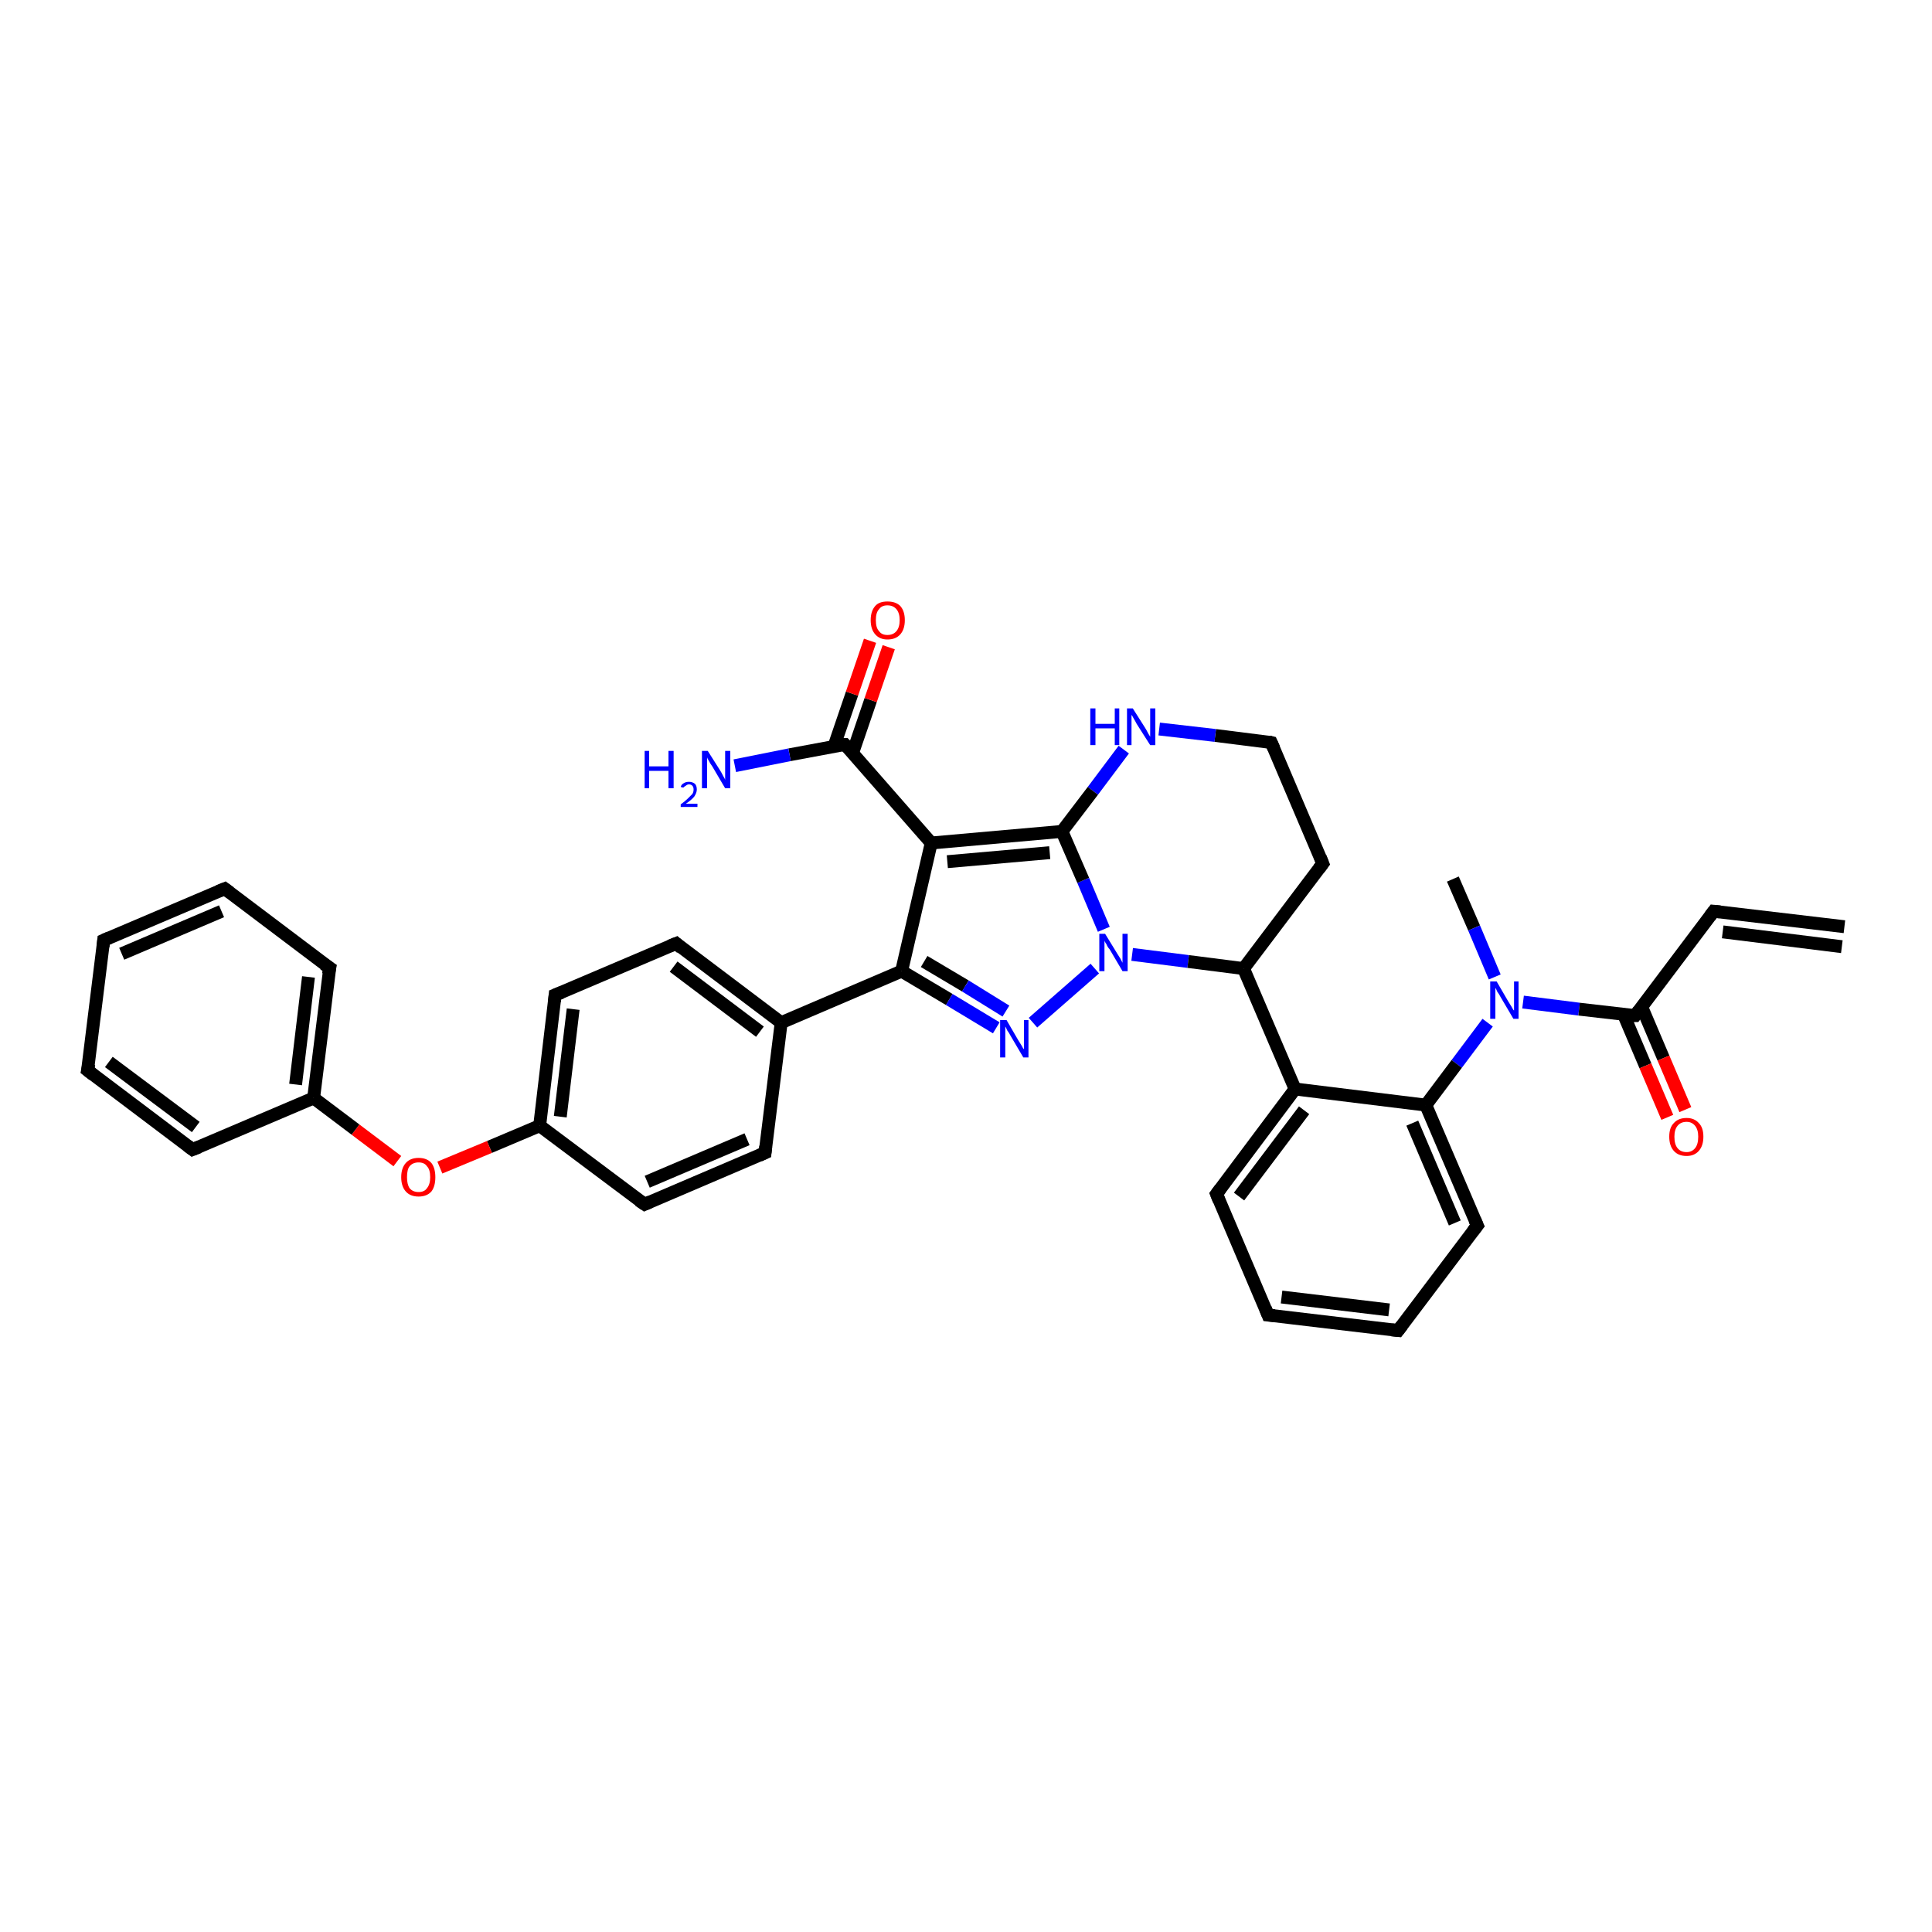 <?xml version='1.0' encoding='iso-8859-1'?>
<svg version='1.1' baseProfile='full'
              xmlns='http://www.w3.org/2000/svg'
                      xmlns:rdkit='http://www.rdkit.org/xml'
                      xmlns:xlink='http://www.w3.org/1999/xlink'
                  xml:space='preserve'
width='300px' height='300px' viewBox='0 0 300 300'>
<!-- END OF HEADER -->
<rect style='opacity:1.0;fill:#FFFFFF;stroke:none' width='300.0' height='300.0' x='0.0' y='0.0'> </rect>
<path class='bond-0 atom-0 atom-1' d='M 225.6,136.5 L 228.9,144.1' style='fill:none;fill-rule:evenodd;stroke:#000000;stroke-width:2.0px;stroke-linecap:butt;stroke-linejoin:miter;stroke-opacity:1' />
<path class='bond-0 atom-0 atom-1' d='M 228.9,144.1 L 232.1,151.7' style='fill:none;fill-rule:evenodd;stroke:#0000FF;stroke-width:2.0px;stroke-linecap:butt;stroke-linejoin:miter;stroke-opacity:1' />
<path class='bond-1 atom-1 atom-2' d='M 236.5,155.6 L 245.2,156.7' style='fill:none;fill-rule:evenodd;stroke:#0000FF;stroke-width:2.0px;stroke-linecap:butt;stroke-linejoin:miter;stroke-opacity:1' />
<path class='bond-1 atom-1 atom-2' d='M 245.2,156.7 L 253.9,157.7' style='fill:none;fill-rule:evenodd;stroke:#000000;stroke-width:2.0px;stroke-linecap:butt;stroke-linejoin:miter;stroke-opacity:1' />
<path class='bond-2 atom-2 atom-3' d='M 252.1,157.5 L 255.5,165.5' style='fill:none;fill-rule:evenodd;stroke:#000000;stroke-width:2.0px;stroke-linecap:butt;stroke-linejoin:miter;stroke-opacity:1' />
<path class='bond-2 atom-2 atom-3' d='M 255.5,165.5 L 258.9,173.5' style='fill:none;fill-rule:evenodd;stroke:#FF0000;stroke-width:2.0px;stroke-linecap:butt;stroke-linejoin:miter;stroke-opacity:1' />
<path class='bond-2 atom-2 atom-3' d='M 254.9,156.3 L 258.3,164.3' style='fill:none;fill-rule:evenodd;stroke:#000000;stroke-width:2.0px;stroke-linecap:butt;stroke-linejoin:miter;stroke-opacity:1' />
<path class='bond-2 atom-2 atom-3' d='M 258.3,164.3 L 261.7,172.3' style='fill:none;fill-rule:evenodd;stroke:#FF0000;stroke-width:2.0px;stroke-linecap:butt;stroke-linejoin:miter;stroke-opacity:1' />
<path class='bond-3 atom-2 atom-4' d='M 253.9,157.7 L 266.1,141.5' style='fill:none;fill-rule:evenodd;stroke:#000000;stroke-width:2.0px;stroke-linecap:butt;stroke-linejoin:miter;stroke-opacity:1' />
<path class='bond-4 atom-4 atom-5' d='M 266.1,141.5 L 286.4,143.9' style='fill:none;fill-rule:evenodd;stroke:#000000;stroke-width:2.0px;stroke-linecap:butt;stroke-linejoin:miter;stroke-opacity:1' />
<path class='bond-4 atom-4 atom-5' d='M 267.5,144.7 L 286.0,147.0' style='fill:none;fill-rule:evenodd;stroke:#000000;stroke-width:2.0px;stroke-linecap:butt;stroke-linejoin:miter;stroke-opacity:1' />
<path class='bond-5 atom-1 atom-6' d='M 231.0,158.8 L 226.2,165.2' style='fill:none;fill-rule:evenodd;stroke:#0000FF;stroke-width:2.0px;stroke-linecap:butt;stroke-linejoin:miter;stroke-opacity:1' />
<path class='bond-5 atom-1 atom-6' d='M 226.2,165.2 L 221.4,171.6' style='fill:none;fill-rule:evenodd;stroke:#000000;stroke-width:2.0px;stroke-linecap:butt;stroke-linejoin:miter;stroke-opacity:1' />
<path class='bond-6 atom-6 atom-7' d='M 221.4,171.6 L 229.4,190.3' style='fill:none;fill-rule:evenodd;stroke:#000000;stroke-width:2.0px;stroke-linecap:butt;stroke-linejoin:miter;stroke-opacity:1' />
<path class='bond-6 atom-6 atom-7' d='M 219.3,174.4 L 225.9,189.9' style='fill:none;fill-rule:evenodd;stroke:#000000;stroke-width:2.0px;stroke-linecap:butt;stroke-linejoin:miter;stroke-opacity:1' />
<path class='bond-7 atom-7 atom-8' d='M 229.4,190.3 L 217.1,206.6' style='fill:none;fill-rule:evenodd;stroke:#000000;stroke-width:2.0px;stroke-linecap:butt;stroke-linejoin:miter;stroke-opacity:1' />
<path class='bond-8 atom-8 atom-9' d='M 217.1,206.6 L 196.9,204.2' style='fill:none;fill-rule:evenodd;stroke:#000000;stroke-width:2.0px;stroke-linecap:butt;stroke-linejoin:miter;stroke-opacity:1' />
<path class='bond-8 atom-8 atom-9' d='M 215.7,203.4 L 199.0,201.4' style='fill:none;fill-rule:evenodd;stroke:#000000;stroke-width:2.0px;stroke-linecap:butt;stroke-linejoin:miter;stroke-opacity:1' />
<path class='bond-9 atom-9 atom-10' d='M 196.9,204.2 L 188.9,185.4' style='fill:none;fill-rule:evenodd;stroke:#000000;stroke-width:2.0px;stroke-linecap:butt;stroke-linejoin:miter;stroke-opacity:1' />
<path class='bond-10 atom-10 atom-11' d='M 188.9,185.4 L 201.1,169.1' style='fill:none;fill-rule:evenodd;stroke:#000000;stroke-width:2.0px;stroke-linecap:butt;stroke-linejoin:miter;stroke-opacity:1' />
<path class='bond-10 atom-10 atom-11' d='M 192.4,185.8 L 202.5,172.4' style='fill:none;fill-rule:evenodd;stroke:#000000;stroke-width:2.0px;stroke-linecap:butt;stroke-linejoin:miter;stroke-opacity:1' />
<path class='bond-11 atom-11 atom-12' d='M 201.1,169.1 L 193.1,150.4' style='fill:none;fill-rule:evenodd;stroke:#000000;stroke-width:2.0px;stroke-linecap:butt;stroke-linejoin:miter;stroke-opacity:1' />
<path class='bond-12 atom-12 atom-13' d='M 193.1,150.4 L 205.4,134.1' style='fill:none;fill-rule:evenodd;stroke:#000000;stroke-width:2.0px;stroke-linecap:butt;stroke-linejoin:miter;stroke-opacity:1' />
<path class='bond-13 atom-13 atom-14' d='M 205.4,134.1 L 197.4,115.3' style='fill:none;fill-rule:evenodd;stroke:#000000;stroke-width:2.0px;stroke-linecap:butt;stroke-linejoin:miter;stroke-opacity:1' />
<path class='bond-14 atom-14 atom-15' d='M 197.4,115.3 L 188.7,114.2' style='fill:none;fill-rule:evenodd;stroke:#000000;stroke-width:2.0px;stroke-linecap:butt;stroke-linejoin:miter;stroke-opacity:1' />
<path class='bond-14 atom-14 atom-15' d='M 188.7,114.2 L 180.0,113.2' style='fill:none;fill-rule:evenodd;stroke:#0000FF;stroke-width:2.0px;stroke-linecap:butt;stroke-linejoin:miter;stroke-opacity:1' />
<path class='bond-15 atom-15 atom-16' d='M 174.5,116.4 L 169.7,122.8' style='fill:none;fill-rule:evenodd;stroke:#0000FF;stroke-width:2.0px;stroke-linecap:butt;stroke-linejoin:miter;stroke-opacity:1' />
<path class='bond-15 atom-15 atom-16' d='M 169.7,122.8 L 164.9,129.1' style='fill:none;fill-rule:evenodd;stroke:#000000;stroke-width:2.0px;stroke-linecap:butt;stroke-linejoin:miter;stroke-opacity:1' />
<path class='bond-16 atom-16 atom-17' d='M 164.9,129.1 L 144.6,130.9' style='fill:none;fill-rule:evenodd;stroke:#000000;stroke-width:2.0px;stroke-linecap:butt;stroke-linejoin:miter;stroke-opacity:1' />
<path class='bond-16 atom-16 atom-17' d='M 163.0,132.4 L 147.1,133.8' style='fill:none;fill-rule:evenodd;stroke:#000000;stroke-width:2.0px;stroke-linecap:butt;stroke-linejoin:miter;stroke-opacity:1' />
<path class='bond-17 atom-17 atom-18' d='M 144.6,130.9 L 131.2,115.6' style='fill:none;fill-rule:evenodd;stroke:#000000;stroke-width:2.0px;stroke-linecap:butt;stroke-linejoin:miter;stroke-opacity:1' />
<path class='bond-18 atom-18 atom-19' d='M 131.2,115.6 L 122.6,117.2' style='fill:none;fill-rule:evenodd;stroke:#000000;stroke-width:2.0px;stroke-linecap:butt;stroke-linejoin:miter;stroke-opacity:1' />
<path class='bond-18 atom-18 atom-19' d='M 122.6,117.2 L 114.1,118.9' style='fill:none;fill-rule:evenodd;stroke:#0000FF;stroke-width:2.0px;stroke-linecap:butt;stroke-linejoin:miter;stroke-opacity:1' />
<path class='bond-19 atom-18 atom-20' d='M 132.4,116.9 L 135.2,108.7' style='fill:none;fill-rule:evenodd;stroke:#000000;stroke-width:2.0px;stroke-linecap:butt;stroke-linejoin:miter;stroke-opacity:1' />
<path class='bond-19 atom-18 atom-20' d='M 135.2,108.7 L 138.0,100.5' style='fill:none;fill-rule:evenodd;stroke:#FF0000;stroke-width:2.0px;stroke-linecap:butt;stroke-linejoin:miter;stroke-opacity:1' />
<path class='bond-19 atom-18 atom-20' d='M 129.5,115.9 L 132.3,107.7' style='fill:none;fill-rule:evenodd;stroke:#000000;stroke-width:2.0px;stroke-linecap:butt;stroke-linejoin:miter;stroke-opacity:1' />
<path class='bond-19 atom-18 atom-20' d='M 132.3,107.7 L 135.1,99.5' style='fill:none;fill-rule:evenodd;stroke:#FF0000;stroke-width:2.0px;stroke-linecap:butt;stroke-linejoin:miter;stroke-opacity:1' />
<path class='bond-20 atom-17 atom-21' d='M 144.6,130.9 L 140.0,150.8' style='fill:none;fill-rule:evenodd;stroke:#000000;stroke-width:2.0px;stroke-linecap:butt;stroke-linejoin:miter;stroke-opacity:1' />
<path class='bond-21 atom-21 atom-22' d='M 140.0,150.8 L 147.4,155.2' style='fill:none;fill-rule:evenodd;stroke:#000000;stroke-width:2.0px;stroke-linecap:butt;stroke-linejoin:miter;stroke-opacity:1' />
<path class='bond-21 atom-21 atom-22' d='M 147.4,155.2 L 154.7,159.6' style='fill:none;fill-rule:evenodd;stroke:#0000FF;stroke-width:2.0px;stroke-linecap:butt;stroke-linejoin:miter;stroke-opacity:1' />
<path class='bond-21 atom-21 atom-22' d='M 143.5,149.3 L 149.9,153.1' style='fill:none;fill-rule:evenodd;stroke:#000000;stroke-width:2.0px;stroke-linecap:butt;stroke-linejoin:miter;stroke-opacity:1' />
<path class='bond-21 atom-21 atom-22' d='M 149.9,153.1 L 156.2,157.0' style='fill:none;fill-rule:evenodd;stroke:#0000FF;stroke-width:2.0px;stroke-linecap:butt;stroke-linejoin:miter;stroke-opacity:1' />
<path class='bond-22 atom-22 atom-23' d='M 160.4,158.8 L 170.0,150.4' style='fill:none;fill-rule:evenodd;stroke:#0000FF;stroke-width:2.0px;stroke-linecap:butt;stroke-linejoin:miter;stroke-opacity:1' />
<path class='bond-23 atom-21 atom-24' d='M 140.0,150.8 L 121.3,158.8' style='fill:none;fill-rule:evenodd;stroke:#000000;stroke-width:2.0px;stroke-linecap:butt;stroke-linejoin:miter;stroke-opacity:1' />
<path class='bond-24 atom-24 atom-25' d='M 121.3,158.8 L 105.0,146.5' style='fill:none;fill-rule:evenodd;stroke:#000000;stroke-width:2.0px;stroke-linecap:butt;stroke-linejoin:miter;stroke-opacity:1' />
<path class='bond-24 atom-24 atom-25' d='M 118.0,160.2 L 104.6,150.1' style='fill:none;fill-rule:evenodd;stroke:#000000;stroke-width:2.0px;stroke-linecap:butt;stroke-linejoin:miter;stroke-opacity:1' />
<path class='bond-25 atom-25 atom-26' d='M 105.0,146.5 L 86.2,154.5' style='fill:none;fill-rule:evenodd;stroke:#000000;stroke-width:2.0px;stroke-linecap:butt;stroke-linejoin:miter;stroke-opacity:1' />
<path class='bond-26 atom-26 atom-27' d='M 86.2,154.5 L 83.8,174.8' style='fill:none;fill-rule:evenodd;stroke:#000000;stroke-width:2.0px;stroke-linecap:butt;stroke-linejoin:miter;stroke-opacity:1' />
<path class='bond-26 atom-26 atom-27' d='M 89.0,156.7 L 87.0,173.4' style='fill:none;fill-rule:evenodd;stroke:#000000;stroke-width:2.0px;stroke-linecap:butt;stroke-linejoin:miter;stroke-opacity:1' />
<path class='bond-27 atom-27 atom-28' d='M 83.8,174.8 L 76.0,178.1' style='fill:none;fill-rule:evenodd;stroke:#000000;stroke-width:2.0px;stroke-linecap:butt;stroke-linejoin:miter;stroke-opacity:1' />
<path class='bond-27 atom-27 atom-28' d='M 76.0,178.1 L 68.3,181.3' style='fill:none;fill-rule:evenodd;stroke:#FF0000;stroke-width:2.0px;stroke-linecap:butt;stroke-linejoin:miter;stroke-opacity:1' />
<path class='bond-28 atom-28 atom-29' d='M 61.7,180.3 L 55.2,175.4' style='fill:none;fill-rule:evenodd;stroke:#FF0000;stroke-width:2.0px;stroke-linecap:butt;stroke-linejoin:miter;stroke-opacity:1' />
<path class='bond-28 atom-28 atom-29' d='M 55.2,175.4 L 48.7,170.5' style='fill:none;fill-rule:evenodd;stroke:#000000;stroke-width:2.0px;stroke-linecap:butt;stroke-linejoin:miter;stroke-opacity:1' />
<path class='bond-29 atom-29 atom-30' d='M 48.7,170.5 L 51.2,150.3' style='fill:none;fill-rule:evenodd;stroke:#000000;stroke-width:2.0px;stroke-linecap:butt;stroke-linejoin:miter;stroke-opacity:1' />
<path class='bond-29 atom-29 atom-30' d='M 45.9,168.4 L 47.9,151.7' style='fill:none;fill-rule:evenodd;stroke:#000000;stroke-width:2.0px;stroke-linecap:butt;stroke-linejoin:miter;stroke-opacity:1' />
<path class='bond-30 atom-30 atom-31' d='M 51.2,150.3 L 34.9,138.0' style='fill:none;fill-rule:evenodd;stroke:#000000;stroke-width:2.0px;stroke-linecap:butt;stroke-linejoin:miter;stroke-opacity:1' />
<path class='bond-31 atom-31 atom-32' d='M 34.9,138.0 L 16.1,146.0' style='fill:none;fill-rule:evenodd;stroke:#000000;stroke-width:2.0px;stroke-linecap:butt;stroke-linejoin:miter;stroke-opacity:1' />
<path class='bond-31 atom-31 atom-32' d='M 34.4,141.5 L 18.9,148.1' style='fill:none;fill-rule:evenodd;stroke:#000000;stroke-width:2.0px;stroke-linecap:butt;stroke-linejoin:miter;stroke-opacity:1' />
<path class='bond-32 atom-32 atom-33' d='M 16.1,146.0 L 13.6,166.2' style='fill:none;fill-rule:evenodd;stroke:#000000;stroke-width:2.0px;stroke-linecap:butt;stroke-linejoin:miter;stroke-opacity:1' />
<path class='bond-33 atom-33 atom-34' d='M 13.6,166.2 L 29.9,178.5' style='fill:none;fill-rule:evenodd;stroke:#000000;stroke-width:2.0px;stroke-linecap:butt;stroke-linejoin:miter;stroke-opacity:1' />
<path class='bond-33 atom-33 atom-34' d='M 16.9,164.9 L 30.4,175.0' style='fill:none;fill-rule:evenodd;stroke:#000000;stroke-width:2.0px;stroke-linecap:butt;stroke-linejoin:miter;stroke-opacity:1' />
<path class='bond-34 atom-27 atom-35' d='M 83.8,174.8 L 100.1,187.0' style='fill:none;fill-rule:evenodd;stroke:#000000;stroke-width:2.0px;stroke-linecap:butt;stroke-linejoin:miter;stroke-opacity:1' />
<path class='bond-35 atom-35 atom-36' d='M 100.1,187.0 L 118.8,179.0' style='fill:none;fill-rule:evenodd;stroke:#000000;stroke-width:2.0px;stroke-linecap:butt;stroke-linejoin:miter;stroke-opacity:1' />
<path class='bond-35 atom-35 atom-36' d='M 100.5,183.5 L 116.0,176.9' style='fill:none;fill-rule:evenodd;stroke:#000000;stroke-width:2.0px;stroke-linecap:butt;stroke-linejoin:miter;stroke-opacity:1' />
<path class='bond-36 atom-11 atom-6' d='M 201.1,169.1 L 221.4,171.6' style='fill:none;fill-rule:evenodd;stroke:#000000;stroke-width:2.0px;stroke-linecap:butt;stroke-linejoin:miter;stroke-opacity:1' />
<path class='bond-37 atom-23 atom-12' d='M 175.8,148.2 L 184.5,149.3' style='fill:none;fill-rule:evenodd;stroke:#0000FF;stroke-width:2.0px;stroke-linecap:butt;stroke-linejoin:miter;stroke-opacity:1' />
<path class='bond-37 atom-23 atom-12' d='M 184.5,149.3 L 193.1,150.4' style='fill:none;fill-rule:evenodd;stroke:#000000;stroke-width:2.0px;stroke-linecap:butt;stroke-linejoin:miter;stroke-opacity:1' />
<path class='bond-38 atom-36 atom-24' d='M 118.8,179.0 L 121.3,158.8' style='fill:none;fill-rule:evenodd;stroke:#000000;stroke-width:2.0px;stroke-linecap:butt;stroke-linejoin:miter;stroke-opacity:1' />
<path class='bond-39 atom-23 atom-16' d='M 171.4,144.3 L 168.2,136.7' style='fill:none;fill-rule:evenodd;stroke:#0000FF;stroke-width:2.0px;stroke-linecap:butt;stroke-linejoin:miter;stroke-opacity:1' />
<path class='bond-39 atom-23 atom-16' d='M 168.2,136.7 L 164.9,129.1' style='fill:none;fill-rule:evenodd;stroke:#000000;stroke-width:2.0px;stroke-linecap:butt;stroke-linejoin:miter;stroke-opacity:1' />
<path class='bond-40 atom-34 atom-29' d='M 29.9,178.5 L 48.7,170.5' style='fill:none;fill-rule:evenodd;stroke:#000000;stroke-width:2.0px;stroke-linecap:butt;stroke-linejoin:miter;stroke-opacity:1' />
<path d='M 253.4,157.7 L 253.9,157.7 L 254.5,156.9' style='fill:none;stroke:#000000;stroke-width:2.0px;stroke-linecap:butt;stroke-linejoin:miter;stroke-opacity:1;' />
<path d='M 265.5,142.3 L 266.1,141.5 L 267.1,141.6' style='fill:none;stroke:#000000;stroke-width:2.0px;stroke-linecap:butt;stroke-linejoin:miter;stroke-opacity:1;' />
<path d='M 229.0,189.4 L 229.4,190.3 L 228.7,191.2' style='fill:none;stroke:#000000;stroke-width:2.0px;stroke-linecap:butt;stroke-linejoin:miter;stroke-opacity:1;' />
<path d='M 217.7,205.8 L 217.1,206.6 L 216.1,206.5' style='fill:none;stroke:#000000;stroke-width:2.0px;stroke-linecap:butt;stroke-linejoin:miter;stroke-opacity:1;' />
<path d='M 197.9,204.3 L 196.9,204.2 L 196.5,203.2' style='fill:none;stroke:#000000;stroke-width:2.0px;stroke-linecap:butt;stroke-linejoin:miter;stroke-opacity:1;' />
<path d='M 189.3,186.4 L 188.9,185.4 L 189.5,184.6' style='fill:none;stroke:#000000;stroke-width:2.0px;stroke-linecap:butt;stroke-linejoin:miter;stroke-opacity:1;' />
<path d='M 204.8,134.9 L 205.4,134.1 L 205.0,133.1' style='fill:none;stroke:#000000;stroke-width:2.0px;stroke-linecap:butt;stroke-linejoin:miter;stroke-opacity:1;' />
<path d='M 197.8,116.2 L 197.4,115.3 L 197.0,115.2' style='fill:none;stroke:#000000;stroke-width:2.0px;stroke-linecap:butt;stroke-linejoin:miter;stroke-opacity:1;' />
<path d='M 131.9,116.3 L 131.2,115.6 L 130.8,115.6' style='fill:none;stroke:#000000;stroke-width:2.0px;stroke-linecap:butt;stroke-linejoin:miter;stroke-opacity:1;' />
<path d='M 105.8,147.2 L 105.0,146.5 L 104.0,146.9' style='fill:none;stroke:#000000;stroke-width:2.0px;stroke-linecap:butt;stroke-linejoin:miter;stroke-opacity:1;' />
<path d='M 87.2,154.1 L 86.2,154.5 L 86.1,155.5' style='fill:none;stroke:#000000;stroke-width:2.0px;stroke-linecap:butt;stroke-linejoin:miter;stroke-opacity:1;' />
<path d='M 51.0,151.3 L 51.2,150.3 L 50.3,149.7' style='fill:none;stroke:#000000;stroke-width:2.0px;stroke-linecap:butt;stroke-linejoin:miter;stroke-opacity:1;' />
<path d='M 35.7,138.6 L 34.9,138.0 L 33.9,138.4' style='fill:none;stroke:#000000;stroke-width:2.0px;stroke-linecap:butt;stroke-linejoin:miter;stroke-opacity:1;' />
<path d='M 17.0,145.6 L 16.1,146.0 L 16.0,147.0' style='fill:none;stroke:#000000;stroke-width:2.0px;stroke-linecap:butt;stroke-linejoin:miter;stroke-opacity:1;' />
<path d='M 13.8,165.2 L 13.6,166.2 L 14.5,166.9' style='fill:none;stroke:#000000;stroke-width:2.0px;stroke-linecap:butt;stroke-linejoin:miter;stroke-opacity:1;' />
<path d='M 29.1,177.9 L 29.9,178.5 L 30.9,178.1' style='fill:none;stroke:#000000;stroke-width:2.0px;stroke-linecap:butt;stroke-linejoin:miter;stroke-opacity:1;' />
<path d='M 99.2,186.4 L 100.1,187.0 L 101.0,186.6' style='fill:none;stroke:#000000;stroke-width:2.0px;stroke-linecap:butt;stroke-linejoin:miter;stroke-opacity:1;' />
<path d='M 117.9,179.4 L 118.8,179.0 L 118.9,178.0' style='fill:none;stroke:#000000;stroke-width:2.0px;stroke-linecap:butt;stroke-linejoin:miter;stroke-opacity:1;' />
<path class='atom-1' d='M 232.4 152.4
L 234.2 155.5
Q 234.4 155.8, 234.7 156.3
Q 235.0 156.9, 235.1 156.9
L 235.1 152.4
L 235.8 152.4
L 235.8 158.2
L 235.0 158.2
L 233.0 154.8
Q 232.8 154.4, 232.5 154.0
Q 232.3 153.5, 232.2 153.4
L 232.2 158.2
L 231.4 158.2
L 231.4 152.4
L 232.4 152.4
' fill='#0000FF'/>
<path class='atom-3' d='M 259.2 176.5
Q 259.2 175.1, 259.9 174.4
Q 260.6 173.6, 261.9 173.6
Q 263.1 173.6, 263.8 174.4
Q 264.5 175.1, 264.5 176.5
Q 264.5 177.9, 263.8 178.7
Q 263.1 179.5, 261.9 179.5
Q 260.6 179.5, 259.9 178.7
Q 259.2 177.9, 259.2 176.5
M 261.9 178.9
Q 262.7 178.9, 263.2 178.3
Q 263.7 177.7, 263.7 176.5
Q 263.7 175.4, 263.2 174.8
Q 262.7 174.2, 261.9 174.2
Q 261.0 174.2, 260.5 174.8
Q 260.0 175.4, 260.0 176.5
Q 260.0 177.7, 260.5 178.3
Q 261.0 178.9, 261.9 178.9
' fill='#FF0000'/>
<path class='atom-15' d='M 169.3 110.0
L 170.1 110.0
L 170.1 112.4
L 173.1 112.4
L 173.1 110.0
L 173.8 110.0
L 173.8 115.7
L 173.1 115.7
L 173.1 113.1
L 170.1 113.1
L 170.1 115.7
L 169.3 115.7
L 169.3 110.0
' fill='#0000FF'/>
<path class='atom-15' d='M 175.9 110.0
L 177.8 113.0
Q 178.0 113.3, 178.3 113.9
Q 178.6 114.4, 178.6 114.4
L 178.6 110.0
L 179.4 110.0
L 179.4 115.7
L 178.6 115.7
L 176.5 112.4
Q 176.3 112.0, 176.0 111.5
Q 175.8 111.1, 175.7 111.0
L 175.7 115.7
L 175.0 115.7
L 175.0 110.0
L 175.9 110.0
' fill='#0000FF'/>
<path class='atom-19' d='M 100.1 116.6
L 100.8 116.6
L 100.8 119.0
L 103.8 119.0
L 103.8 116.6
L 104.6 116.6
L 104.6 122.4
L 103.8 122.4
L 103.8 119.7
L 100.8 119.7
L 100.8 122.4
L 100.1 122.4
L 100.1 116.6
' fill='#0000FF'/>
<path class='atom-19' d='M 105.7 122.2
Q 105.8 121.8, 106.2 121.6
Q 106.5 121.4, 107.0 121.4
Q 107.5 121.4, 107.9 121.7
Q 108.2 122.0, 108.2 122.6
Q 108.2 123.1, 107.8 123.7
Q 107.4 124.2, 106.5 124.8
L 108.3 124.8
L 108.3 125.3
L 105.7 125.3
L 105.7 124.9
Q 106.4 124.4, 106.8 124.0
Q 107.2 123.6, 107.5 123.3
Q 107.7 123.0, 107.7 122.6
Q 107.7 122.2, 107.5 122.0
Q 107.3 121.8, 107.0 121.8
Q 106.7 121.8, 106.5 122.0
Q 106.3 122.1, 106.1 122.3
L 105.7 122.2
' fill='#0000FF'/>
<path class='atom-19' d='M 109.9 116.6
L 111.8 119.6
Q 112.0 119.9, 112.3 120.5
Q 112.6 121.0, 112.6 121.1
L 112.6 116.6
L 113.4 116.6
L 113.4 122.4
L 112.6 122.4
L 110.6 119.0
Q 110.3 118.6, 110.1 118.2
Q 109.8 117.7, 109.8 117.6
L 109.8 122.4
L 109.0 122.4
L 109.0 116.6
L 109.9 116.6
' fill='#0000FF'/>
<path class='atom-20' d='M 135.2 96.3
Q 135.2 94.9, 135.9 94.1
Q 136.5 93.4, 137.8 93.4
Q 139.1 93.4, 139.8 94.1
Q 140.5 94.9, 140.5 96.3
Q 140.5 97.7, 139.8 98.5
Q 139.1 99.3, 137.8 99.3
Q 136.6 99.3, 135.9 98.5
Q 135.2 97.7, 135.2 96.3
M 137.8 98.6
Q 138.7 98.6, 139.2 98.0
Q 139.7 97.4, 139.7 96.3
Q 139.7 95.2, 139.2 94.6
Q 138.7 94.0, 137.8 94.0
Q 136.9 94.0, 136.5 94.6
Q 136.0 95.1, 136.0 96.3
Q 136.0 97.5, 136.5 98.0
Q 136.9 98.6, 137.8 98.6
' fill='#FF0000'/>
<path class='atom-22' d='M 156.3 158.4
L 158.1 161.5
Q 158.3 161.8, 158.6 162.3
Q 158.9 162.9, 159.0 162.9
L 159.0 158.4
L 159.7 158.4
L 159.7 164.2
L 158.9 164.2
L 156.9 160.8
Q 156.7 160.4, 156.4 160.0
Q 156.2 159.5, 156.1 159.4
L 156.1 164.2
L 155.3 164.2
L 155.3 158.4
L 156.3 158.4
' fill='#0000FF'/>
<path class='atom-23' d='M 171.6 145.0
L 173.5 148.1
Q 173.7 148.4, 174.0 148.9
Q 174.3 149.5, 174.3 149.5
L 174.3 145.0
L 175.1 145.0
L 175.1 150.8
L 174.3 150.8
L 172.3 147.4
Q 172.0 147.1, 171.8 146.6
Q 171.5 146.2, 171.5 146.0
L 171.5 150.8
L 170.7 150.8
L 170.7 145.0
L 171.6 145.0
' fill='#0000FF'/>
<path class='atom-28' d='M 62.3 182.8
Q 62.3 181.4, 63.0 180.6
Q 63.7 179.8, 65.0 179.8
Q 66.3 179.8, 67.0 180.6
Q 67.6 181.4, 67.6 182.8
Q 67.6 184.2, 67.0 185.0
Q 66.3 185.8, 65.0 185.8
Q 63.7 185.8, 63.0 185.0
Q 62.3 184.2, 62.3 182.8
M 65.0 185.1
Q 65.9 185.1, 66.3 184.5
Q 66.8 183.9, 66.8 182.8
Q 66.8 181.6, 66.3 181.1
Q 65.9 180.5, 65.0 180.5
Q 64.1 180.5, 63.6 181.1
Q 63.2 181.6, 63.2 182.8
Q 63.2 183.9, 63.6 184.5
Q 64.1 185.1, 65.0 185.1
' fill='#FF0000'/>
</svg>
